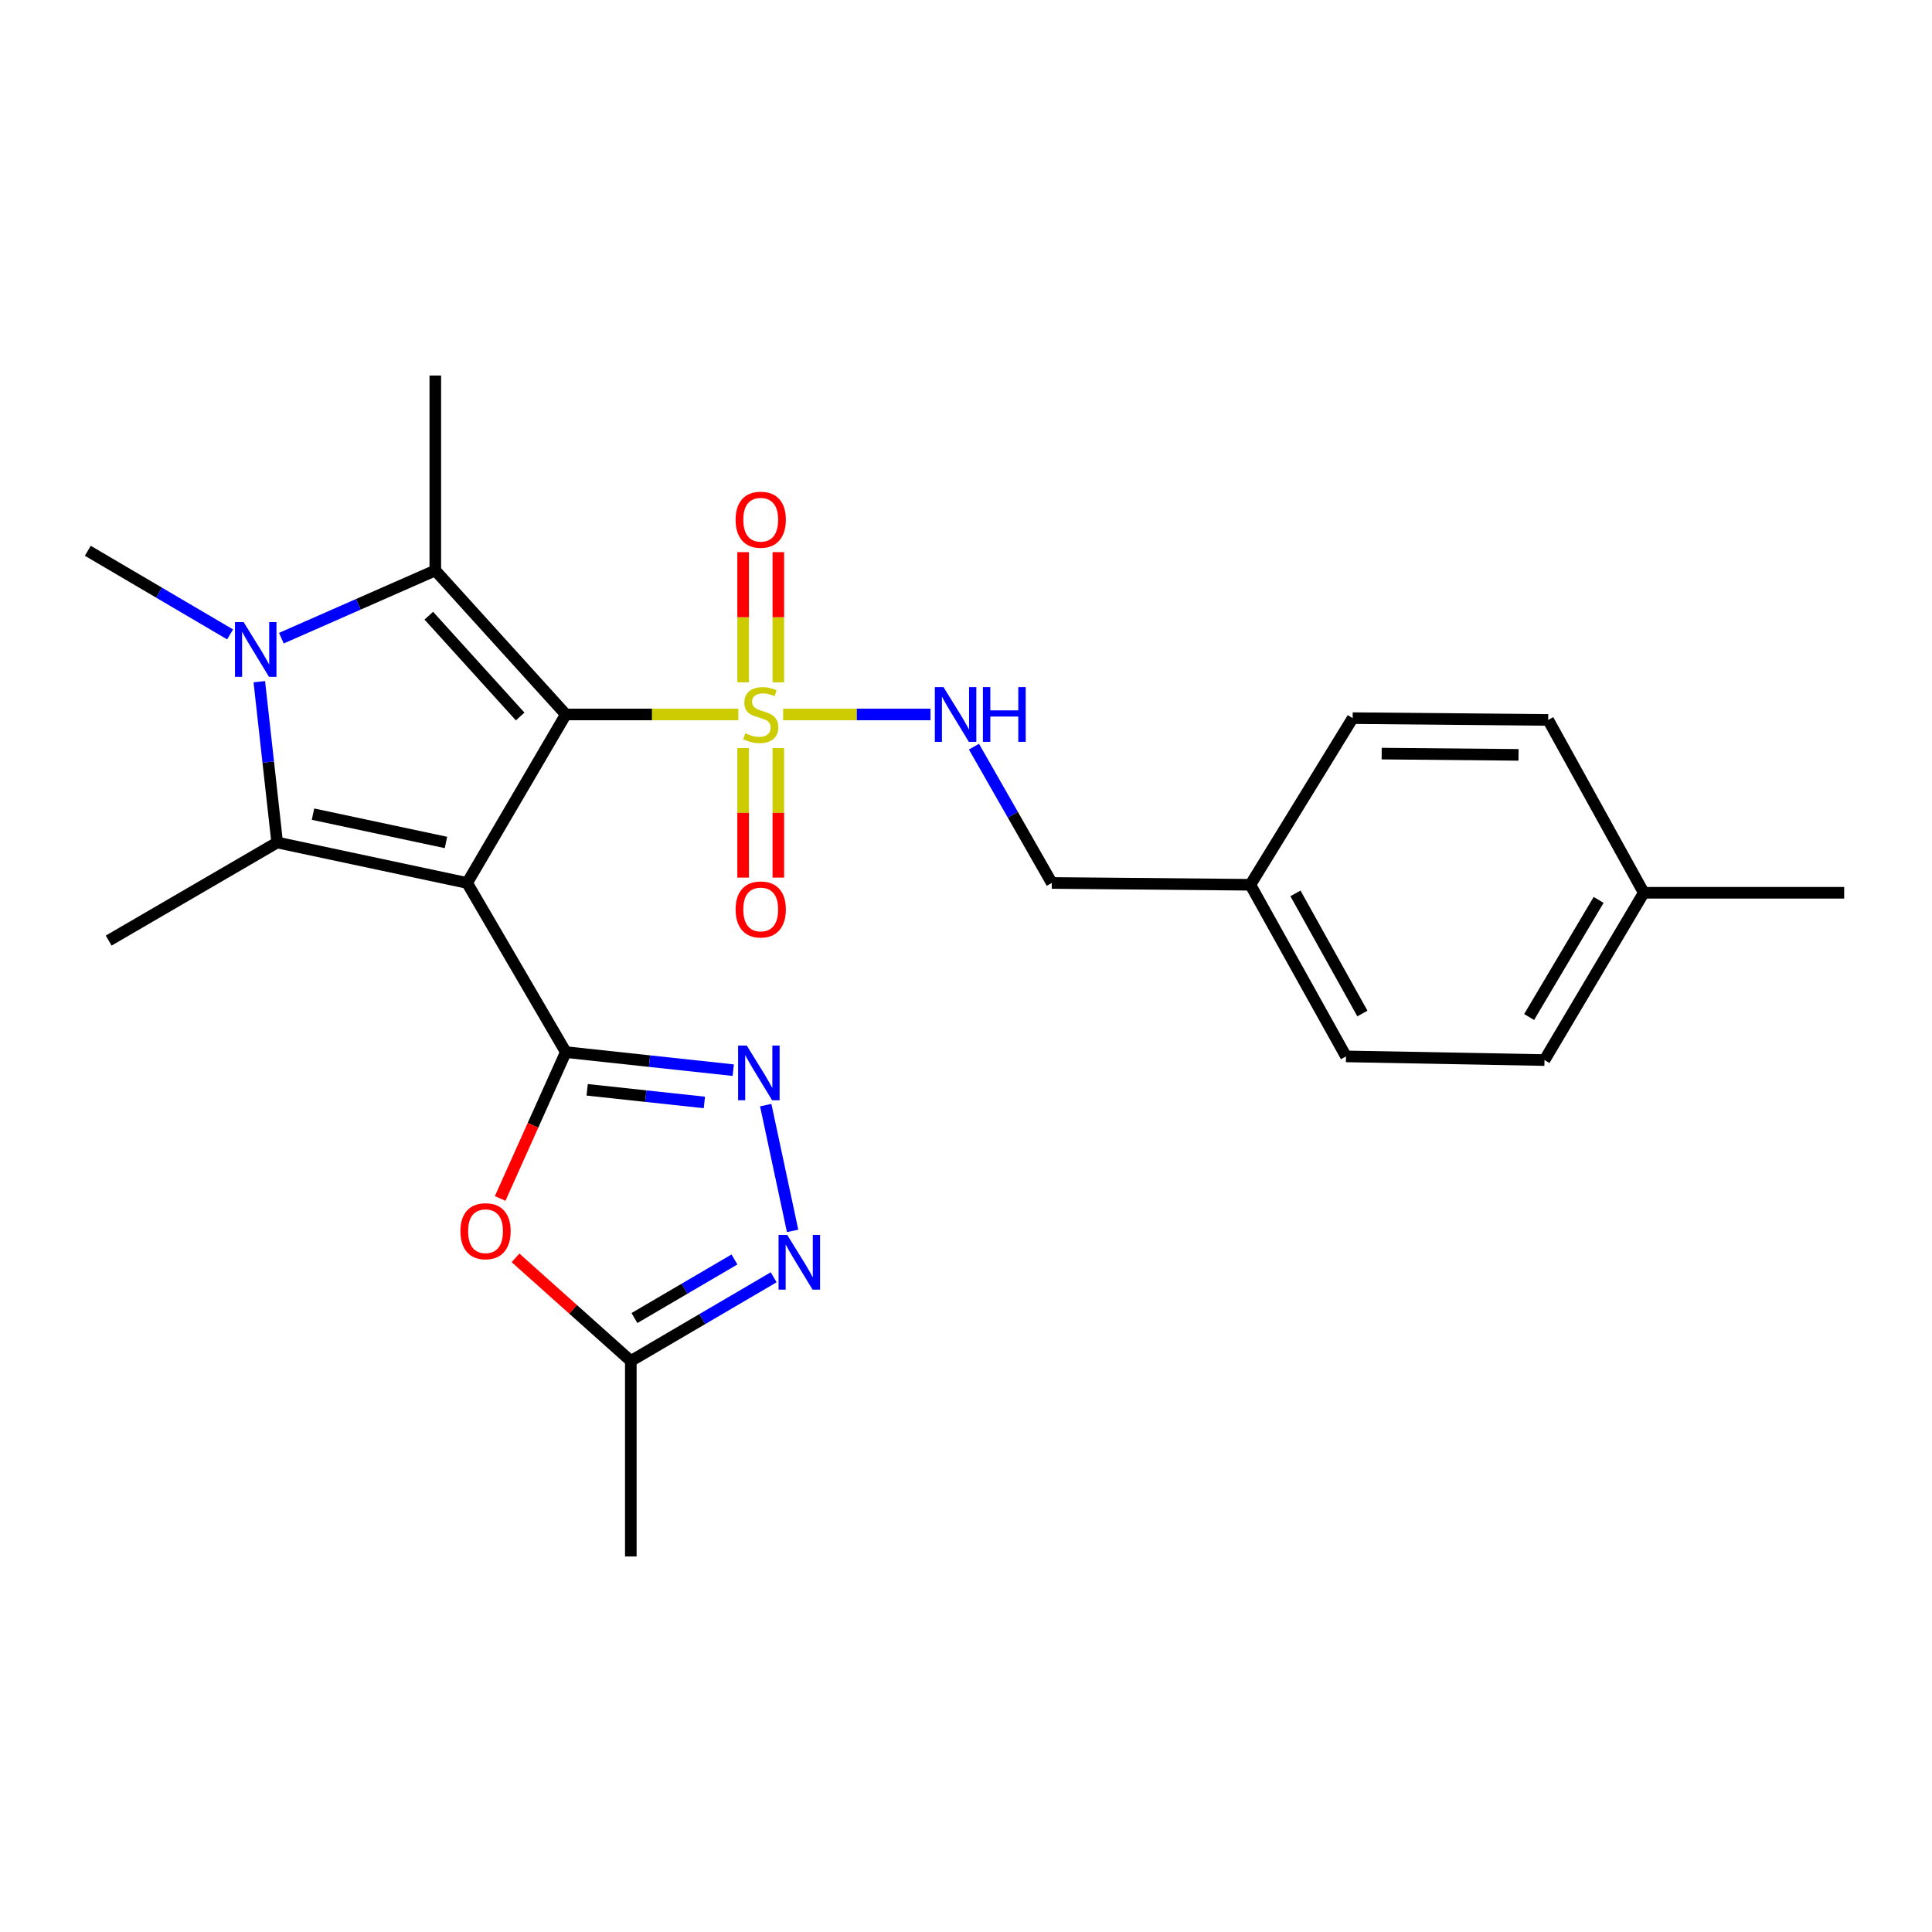 <?xml version='1.0' encoding='iso-8859-1'?>
<svg version='1.1' baseProfile='full'
              xmlns='http://www.w3.org/2000/svg'
                      xmlns:rdkit='http://www.rdkit.org/xml'
                      xmlns:xlink='http://www.w3.org/1999/xlink'
                  xml:space='preserve'
width='1000px' height='1000px' viewBox='0 0 1000 1000'>
<!-- END OF HEADER -->
<rect style='opacity:1.0;fill:#FFFFFF;stroke:none' width='1000' height='1000' x='0' y='0'> </rect>
<path class='bond-0' d='M 292.868,369.806 L 241.788,457.017' style='fill:none;fill-rule:evenodd;stroke:#000000;stroke-width:6px;stroke-linecap:butt;stroke-linejoin:miter;stroke-opacity:1' />
<path class='bond-1' d='M 292.868,369.806 L 337.509,369.806' style='fill:none;fill-rule:evenodd;stroke:#000000;stroke-width:6px;stroke-linecap:butt;stroke-linejoin:miter;stroke-opacity:1' />
<path class='bond-1' d='M 337.509,369.806 L 382.15,369.806' style='fill:none;fill-rule:evenodd;stroke:#CCCC00;stroke-width:6px;stroke-linecap:butt;stroke-linejoin:miter;stroke-opacity:1' />
<path class='bond-3' d='M 292.868,369.806 L 225.311,295.256' style='fill:none;fill-rule:evenodd;stroke:#000000;stroke-width:6px;stroke-linecap:butt;stroke-linejoin:miter;stroke-opacity:1' />
<path class='bond-3' d='M 269.235,370.856 L 221.945,318.672' style='fill:none;fill-rule:evenodd;stroke:#000000;stroke-width:6px;stroke-linecap:butt;stroke-linejoin:miter;stroke-opacity:1' />
<path class='bond-2' d='M 241.788,457.017 L 292.868,544.572' style='fill:none;fill-rule:evenodd;stroke:#000000;stroke-width:6px;stroke-linecap:butt;stroke-linejoin:miter;stroke-opacity:1' />
<path class='bond-4' d='M 241.788,457.017 L 143.464,436.077' style='fill:none;fill-rule:evenodd;stroke:#000000;stroke-width:6px;stroke-linecap:butt;stroke-linejoin:miter;stroke-opacity:1' />
<path class='bond-4' d='M 230.834,436.058 L 162.008,421.4' style='fill:none;fill-rule:evenodd;stroke:#000000;stroke-width:6px;stroke-linecap:butt;stroke-linejoin:miter;stroke-opacity:1' />
<path class='bond-10' d='M 405.353,369.806 L 443.494,369.806' style='fill:none;fill-rule:evenodd;stroke:#CCCC00;stroke-width:6px;stroke-linecap:butt;stroke-linejoin:miter;stroke-opacity:1' />
<path class='bond-10' d='M 443.494,369.806 L 481.634,369.806' style='fill:none;fill-rule:evenodd;stroke:#0000FF;stroke-width:6px;stroke-linecap:butt;stroke-linejoin:miter;stroke-opacity:1' />
<path class='bond-11' d='M 384.643,387.207 L 384.643,420.725' style='fill:none;fill-rule:evenodd;stroke:#CCCC00;stroke-width:6px;stroke-linecap:butt;stroke-linejoin:miter;stroke-opacity:1' />
<path class='bond-11' d='M 384.643,420.725 L 384.643,454.244' style='fill:none;fill-rule:evenodd;stroke:#FF0000;stroke-width:6px;stroke-linecap:butt;stroke-linejoin:miter;stroke-opacity:1' />
<path class='bond-11' d='M 402.861,387.207 L 402.861,420.725' style='fill:none;fill-rule:evenodd;stroke:#CCCC00;stroke-width:6px;stroke-linecap:butt;stroke-linejoin:miter;stroke-opacity:1' />
<path class='bond-11' d='M 402.861,420.725 L 402.861,454.244' style='fill:none;fill-rule:evenodd;stroke:#FF0000;stroke-width:6px;stroke-linecap:butt;stroke-linejoin:miter;stroke-opacity:1' />
<path class='bond-12' d='M 402.861,353.164 L 402.861,319.476' style='fill:none;fill-rule:evenodd;stroke:#CCCC00;stroke-width:6px;stroke-linecap:butt;stroke-linejoin:miter;stroke-opacity:1' />
<path class='bond-12' d='M 402.861,319.476 L 402.861,285.788' style='fill:none;fill-rule:evenodd;stroke:#FF0000;stroke-width:6px;stroke-linecap:butt;stroke-linejoin:miter;stroke-opacity:1' />
<path class='bond-12' d='M 384.643,353.164 L 384.643,319.476' style='fill:none;fill-rule:evenodd;stroke:#CCCC00;stroke-width:6px;stroke-linecap:butt;stroke-linejoin:miter;stroke-opacity:1' />
<path class='bond-12' d='M 384.643,319.476 L 384.643,285.788' style='fill:none;fill-rule:evenodd;stroke:#FF0000;stroke-width:6px;stroke-linecap:butt;stroke-linejoin:miter;stroke-opacity:1' />
<path class='bond-6' d='M 292.868,544.572 L 336.198,549.242' style='fill:none;fill-rule:evenodd;stroke:#000000;stroke-width:6px;stroke-linecap:butt;stroke-linejoin:miter;stroke-opacity:1' />
<path class='bond-6' d='M 336.198,549.242 L 379.528,553.912' style='fill:none;fill-rule:evenodd;stroke:#0000FF;stroke-width:6px;stroke-linecap:butt;stroke-linejoin:miter;stroke-opacity:1' />
<path class='bond-6' d='M 303.915,564.086 L 334.246,567.355' style='fill:none;fill-rule:evenodd;stroke:#000000;stroke-width:6px;stroke-linecap:butt;stroke-linejoin:miter;stroke-opacity:1' />
<path class='bond-6' d='M 334.246,567.355 L 364.577,570.624' style='fill:none;fill-rule:evenodd;stroke:#0000FF;stroke-width:6px;stroke-linecap:butt;stroke-linejoin:miter;stroke-opacity:1' />
<path class='bond-7' d='M 292.868,544.572 L 275.872,582.451' style='fill:none;fill-rule:evenodd;stroke:#000000;stroke-width:6px;stroke-linecap:butt;stroke-linejoin:miter;stroke-opacity:1' />
<path class='bond-7' d='M 275.872,582.451 L 258.876,620.33' style='fill:none;fill-rule:evenodd;stroke:#FF0000;stroke-width:6px;stroke-linecap:butt;stroke-linejoin:miter;stroke-opacity:1' />
<path class='bond-5' d='M 225.311,295.256 L 185.476,312.788' style='fill:none;fill-rule:evenodd;stroke:#000000;stroke-width:6px;stroke-linecap:butt;stroke-linejoin:miter;stroke-opacity:1' />
<path class='bond-5' d='M 185.476,312.788 L 145.641,330.32' style='fill:none;fill-rule:evenodd;stroke:#0000FF;stroke-width:6px;stroke-linecap:butt;stroke-linejoin:miter;stroke-opacity:1' />
<path class='bond-14' d='M 225.311,295.256 L 225.311,194.372' style='fill:none;fill-rule:evenodd;stroke:#000000;stroke-width:6px;stroke-linecap:butt;stroke-linejoin:miter;stroke-opacity:1' />
<path class='bond-15' d='M 143.464,436.077 L 56.253,486.843' style='fill:none;fill-rule:evenodd;stroke:#000000;stroke-width:6px;stroke-linecap:butt;stroke-linejoin:miter;stroke-opacity:1' />
<path class='bond-25' d='M 143.464,436.077 L 138.84,394.457' style='fill:none;fill-rule:evenodd;stroke:#000000;stroke-width:6px;stroke-linecap:butt;stroke-linejoin:miter;stroke-opacity:1' />
<path class='bond-25' d='M 138.84,394.457 L 134.215,352.838' style='fill:none;fill-rule:evenodd;stroke:#0000FF;stroke-width:6px;stroke-linecap:butt;stroke-linejoin:miter;stroke-opacity:1' />
<path class='bond-13' d='M 119.102,328.371 L 82.278,306.728' style='fill:none;fill-rule:evenodd;stroke:#0000FF;stroke-width:6px;stroke-linecap:butt;stroke-linejoin:miter;stroke-opacity:1' />
<path class='bond-13' d='M 82.278,306.728 L 45.455,285.085' style='fill:none;fill-rule:evenodd;stroke:#000000;stroke-width:6px;stroke-linecap:butt;stroke-linejoin:miter;stroke-opacity:1' />
<path class='bond-8' d='M 396.341,572.006 L 410.251,637.111' style='fill:none;fill-rule:evenodd;stroke:#0000FF;stroke-width:6px;stroke-linecap:butt;stroke-linejoin:miter;stroke-opacity:1' />
<path class='bond-9' d='M 266.834,651.067 L 296.671,677.749' style='fill:none;fill-rule:evenodd;stroke:#FF0000;stroke-width:6px;stroke-linecap:butt;stroke-linejoin:miter;stroke-opacity:1' />
<path class='bond-9' d='M 296.671,677.749 L 326.509,704.43' style='fill:none;fill-rule:evenodd;stroke:#000000;stroke-width:6px;stroke-linecap:butt;stroke-linejoin:miter;stroke-opacity:1' />
<path class='bond-26' d='M 400.453,661.121 L 363.481,682.775' style='fill:none;fill-rule:evenodd;stroke:#0000FF;stroke-width:6px;stroke-linecap:butt;stroke-linejoin:miter;stroke-opacity:1' />
<path class='bond-26' d='M 363.481,682.775 L 326.509,704.43' style='fill:none;fill-rule:evenodd;stroke:#000000;stroke-width:6px;stroke-linecap:butt;stroke-linejoin:miter;stroke-opacity:1' />
<path class='bond-26' d='M 380.155,651.898 L 354.274,667.056' style='fill:none;fill-rule:evenodd;stroke:#0000FF;stroke-width:6px;stroke-linecap:butt;stroke-linejoin:miter;stroke-opacity:1' />
<path class='bond-26' d='M 354.274,667.056 L 328.394,682.214' style='fill:none;fill-rule:evenodd;stroke:#000000;stroke-width:6px;stroke-linecap:butt;stroke-linejoin:miter;stroke-opacity:1' />
<path class='bond-23' d='M 326.509,704.43 L 326.509,805.628' style='fill:none;fill-rule:evenodd;stroke:#000000;stroke-width:6px;stroke-linecap:butt;stroke-linejoin:miter;stroke-opacity:1' />
<path class='bond-16' d='M 504.124,386.477 L 524.262,421.747' style='fill:none;fill-rule:evenodd;stroke:#0000FF;stroke-width:6px;stroke-linecap:butt;stroke-linejoin:miter;stroke-opacity:1' />
<path class='bond-16' d='M 524.262,421.747 L 544.4,457.017' style='fill:none;fill-rule:evenodd;stroke:#000000;stroke-width:6px;stroke-linecap:butt;stroke-linejoin:miter;stroke-opacity:1' />
<path class='bond-17' d='M 544.4,457.017 L 647.187,457.958' style='fill:none;fill-rule:evenodd;stroke:#000000;stroke-width:6px;stroke-linecap:butt;stroke-linejoin:miter;stroke-opacity:1' />
<path class='bond-19' d='M 647.187,457.958 L 700.139,371.709' style='fill:none;fill-rule:evenodd;stroke:#000000;stroke-width:6px;stroke-linecap:butt;stroke-linejoin:miter;stroke-opacity:1' />
<path class='bond-20' d='M 647.187,457.958 L 696.678,546.788' style='fill:none;fill-rule:evenodd;stroke:#000000;stroke-width:6px;stroke-linecap:butt;stroke-linejoin:miter;stroke-opacity:1' />
<path class='bond-20' d='M 670.525,462.416 L 705.168,524.598' style='fill:none;fill-rule:evenodd;stroke:#000000;stroke-width:6px;stroke-linecap:butt;stroke-linejoin:miter;stroke-opacity:1' />
<path class='bond-18' d='M 850.817,462.098 L 799.434,548.691' style='fill:none;fill-rule:evenodd;stroke:#000000;stroke-width:6px;stroke-linecap:butt;stroke-linejoin:miter;stroke-opacity:1' />
<path class='bond-18' d='M 827.443,465.79 L 791.475,526.406' style='fill:none;fill-rule:evenodd;stroke:#000000;stroke-width:6px;stroke-linecap:butt;stroke-linejoin:miter;stroke-opacity:1' />
<path class='bond-24' d='M 850.817,462.098 L 954.545,462.098' style='fill:none;fill-rule:evenodd;stroke:#000000;stroke-width:6px;stroke-linecap:butt;stroke-linejoin:miter;stroke-opacity:1' />
<path class='bond-27' d='M 850.817,462.098 L 801.337,372.64' style='fill:none;fill-rule:evenodd;stroke:#000000;stroke-width:6px;stroke-linecap:butt;stroke-linejoin:miter;stroke-opacity:1' />
<path class='bond-21' d='M 700.139,371.709 L 801.337,372.64' style='fill:none;fill-rule:evenodd;stroke:#000000;stroke-width:6px;stroke-linecap:butt;stroke-linejoin:miter;stroke-opacity:1' />
<path class='bond-21' d='M 715.151,390.065 L 785.989,390.717' style='fill:none;fill-rule:evenodd;stroke:#000000;stroke-width:6px;stroke-linecap:butt;stroke-linejoin:miter;stroke-opacity:1' />
<path class='bond-22' d='M 696.678,546.788 L 799.434,548.691' style='fill:none;fill-rule:evenodd;stroke:#000000;stroke-width:6px;stroke-linecap:butt;stroke-linejoin:miter;stroke-opacity:1' />
<path  class='atom-2' d='M 385.752 379.526
Q 386.072 379.646, 387.392 380.206
Q 388.712 380.766, 390.152 381.126
Q 391.632 381.446, 393.072 381.446
Q 395.752 381.446, 397.312 380.166
Q 398.872 378.846, 398.872 376.566
Q 398.872 375.006, 398.072 374.046
Q 397.312 373.086, 396.112 372.566
Q 394.912 372.046, 392.912 371.446
Q 390.392 370.686, 388.872 369.966
Q 387.392 369.246, 386.312 367.726
Q 385.272 366.206, 385.272 363.646
Q 385.272 360.086, 387.672 357.886
Q 390.112 355.686, 394.912 355.686
Q 398.192 355.686, 401.912 357.246
L 400.992 360.326
Q 397.592 358.926, 395.032 358.926
Q 392.272 358.926, 390.752 360.086
Q 389.232 361.206, 389.272 363.166
Q 389.272 364.686, 390.032 365.606
Q 390.832 366.526, 391.952 367.046
Q 393.112 367.566, 395.032 368.166
Q 397.592 368.966, 399.112 369.766
Q 400.632 370.566, 401.712 372.206
Q 402.832 373.806, 402.832 376.566
Q 402.832 380.486, 400.192 382.606
Q 397.592 384.686, 393.232 384.686
Q 390.712 384.686, 388.792 384.126
Q 386.912 383.606, 384.672 382.686
L 385.752 379.526
' fill='#CCCC00'/>
<path  class='atom-6' d='M 126.102 322.004
L 135.382 337.004
Q 136.302 338.484, 137.782 341.164
Q 139.262 343.844, 139.342 344.004
L 139.342 322.004
L 143.102 322.004
L 143.102 350.324
L 139.222 350.324
L 129.262 333.924
Q 128.102 332.004, 126.862 329.804
Q 125.662 327.604, 125.302 326.924
L 125.302 350.324
L 121.622 350.324
L 121.622 322.004
L 126.102 322.004
' fill='#0000FF'/>
<path  class='atom-7' d='M 386.52 541.181
L 395.8 556.181
Q 396.72 557.661, 398.2 560.341
Q 399.68 563.021, 399.76 563.181
L 399.76 541.181
L 403.52 541.181
L 403.52 569.501
L 399.64 569.501
L 389.68 553.101
Q 388.52 551.181, 387.28 548.981
Q 386.08 546.781, 385.72 546.101
L 385.72 569.501
L 382.04 569.501
L 382.04 541.181
L 386.52 541.181
' fill='#0000FF'/>
<path  class='atom-8' d='M 238.312 637.267
Q 238.312 630.467, 241.672 626.667
Q 245.032 622.867, 251.312 622.867
Q 257.592 622.867, 260.952 626.667
Q 264.312 630.467, 264.312 637.267
Q 264.312 644.147, 260.912 648.067
Q 257.512 651.947, 251.312 651.947
Q 245.072 651.947, 241.672 648.067
Q 238.312 644.187, 238.312 637.267
M 251.312 648.747
Q 255.632 648.747, 257.952 645.867
Q 260.312 642.947, 260.312 637.267
Q 260.312 631.707, 257.952 628.907
Q 255.632 626.067, 251.312 626.067
Q 246.992 626.067, 244.632 628.867
Q 242.312 631.667, 242.312 637.267
Q 242.312 642.987, 244.632 645.867
Q 246.992 648.747, 251.312 648.747
' fill='#FF0000'/>
<path  class='atom-9' d='M 407.46 639.19
L 416.74 654.19
Q 417.66 655.67, 419.14 658.35
Q 420.62 661.03, 420.7 661.19
L 420.7 639.19
L 424.46 639.19
L 424.46 667.51
L 420.58 667.51
L 410.62 651.11
Q 409.46 649.19, 408.22 646.99
Q 407.02 644.79, 406.66 644.11
L 406.66 667.51
L 402.98 667.51
L 402.98 639.19
L 407.46 639.19
' fill='#0000FF'/>
<path  class='atom-11' d='M 488.346 355.646
L 497.626 370.646
Q 498.546 372.126, 500.026 374.806
Q 501.506 377.486, 501.586 377.646
L 501.586 355.646
L 505.346 355.646
L 505.346 383.966
L 501.466 383.966
L 491.506 367.566
Q 490.346 365.646, 489.106 363.446
Q 487.906 361.246, 487.546 360.566
L 487.546 383.966
L 483.866 383.966
L 483.866 355.646
L 488.346 355.646
' fill='#0000FF'/>
<path  class='atom-11' d='M 508.746 355.646
L 512.586 355.646
L 512.586 367.686
L 527.066 367.686
L 527.066 355.646
L 530.906 355.646
L 530.906 383.966
L 527.066 383.966
L 527.066 370.886
L 512.586 370.886
L 512.586 383.966
L 508.746 383.966
L 508.746 355.646
' fill='#0000FF'/>
<path  class='atom-12' d='M 380.752 470.73
Q 380.752 463.93, 384.112 460.13
Q 387.472 456.33, 393.752 456.33
Q 400.032 456.33, 403.392 460.13
Q 406.752 463.93, 406.752 470.73
Q 406.752 477.61, 403.352 481.53
Q 399.952 485.41, 393.752 485.41
Q 387.512 485.41, 384.112 481.53
Q 380.752 477.65, 380.752 470.73
M 393.752 482.21
Q 398.072 482.21, 400.392 479.33
Q 402.752 476.41, 402.752 470.73
Q 402.752 465.17, 400.392 462.37
Q 398.072 459.53, 393.752 459.53
Q 389.432 459.53, 387.072 462.33
Q 384.752 465.13, 384.752 470.73
Q 384.752 476.45, 387.072 479.33
Q 389.432 482.21, 393.752 482.21
' fill='#FF0000'/>
<path  class='atom-13' d='M 380.752 269.002
Q 380.752 262.202, 384.112 258.402
Q 387.472 254.602, 393.752 254.602
Q 400.032 254.602, 403.392 258.402
Q 406.752 262.202, 406.752 269.002
Q 406.752 275.882, 403.352 279.802
Q 399.952 283.682, 393.752 283.682
Q 387.512 283.682, 384.112 279.802
Q 380.752 275.922, 380.752 269.002
M 393.752 280.482
Q 398.072 280.482, 400.392 277.602
Q 402.752 274.682, 402.752 269.002
Q 402.752 263.442, 400.392 260.642
Q 398.072 257.802, 393.752 257.802
Q 389.432 257.802, 387.072 260.602
Q 384.752 263.402, 384.752 269.002
Q 384.752 274.722, 387.072 277.602
Q 389.432 280.482, 393.752 280.482
' fill='#FF0000'/>
</svg>

